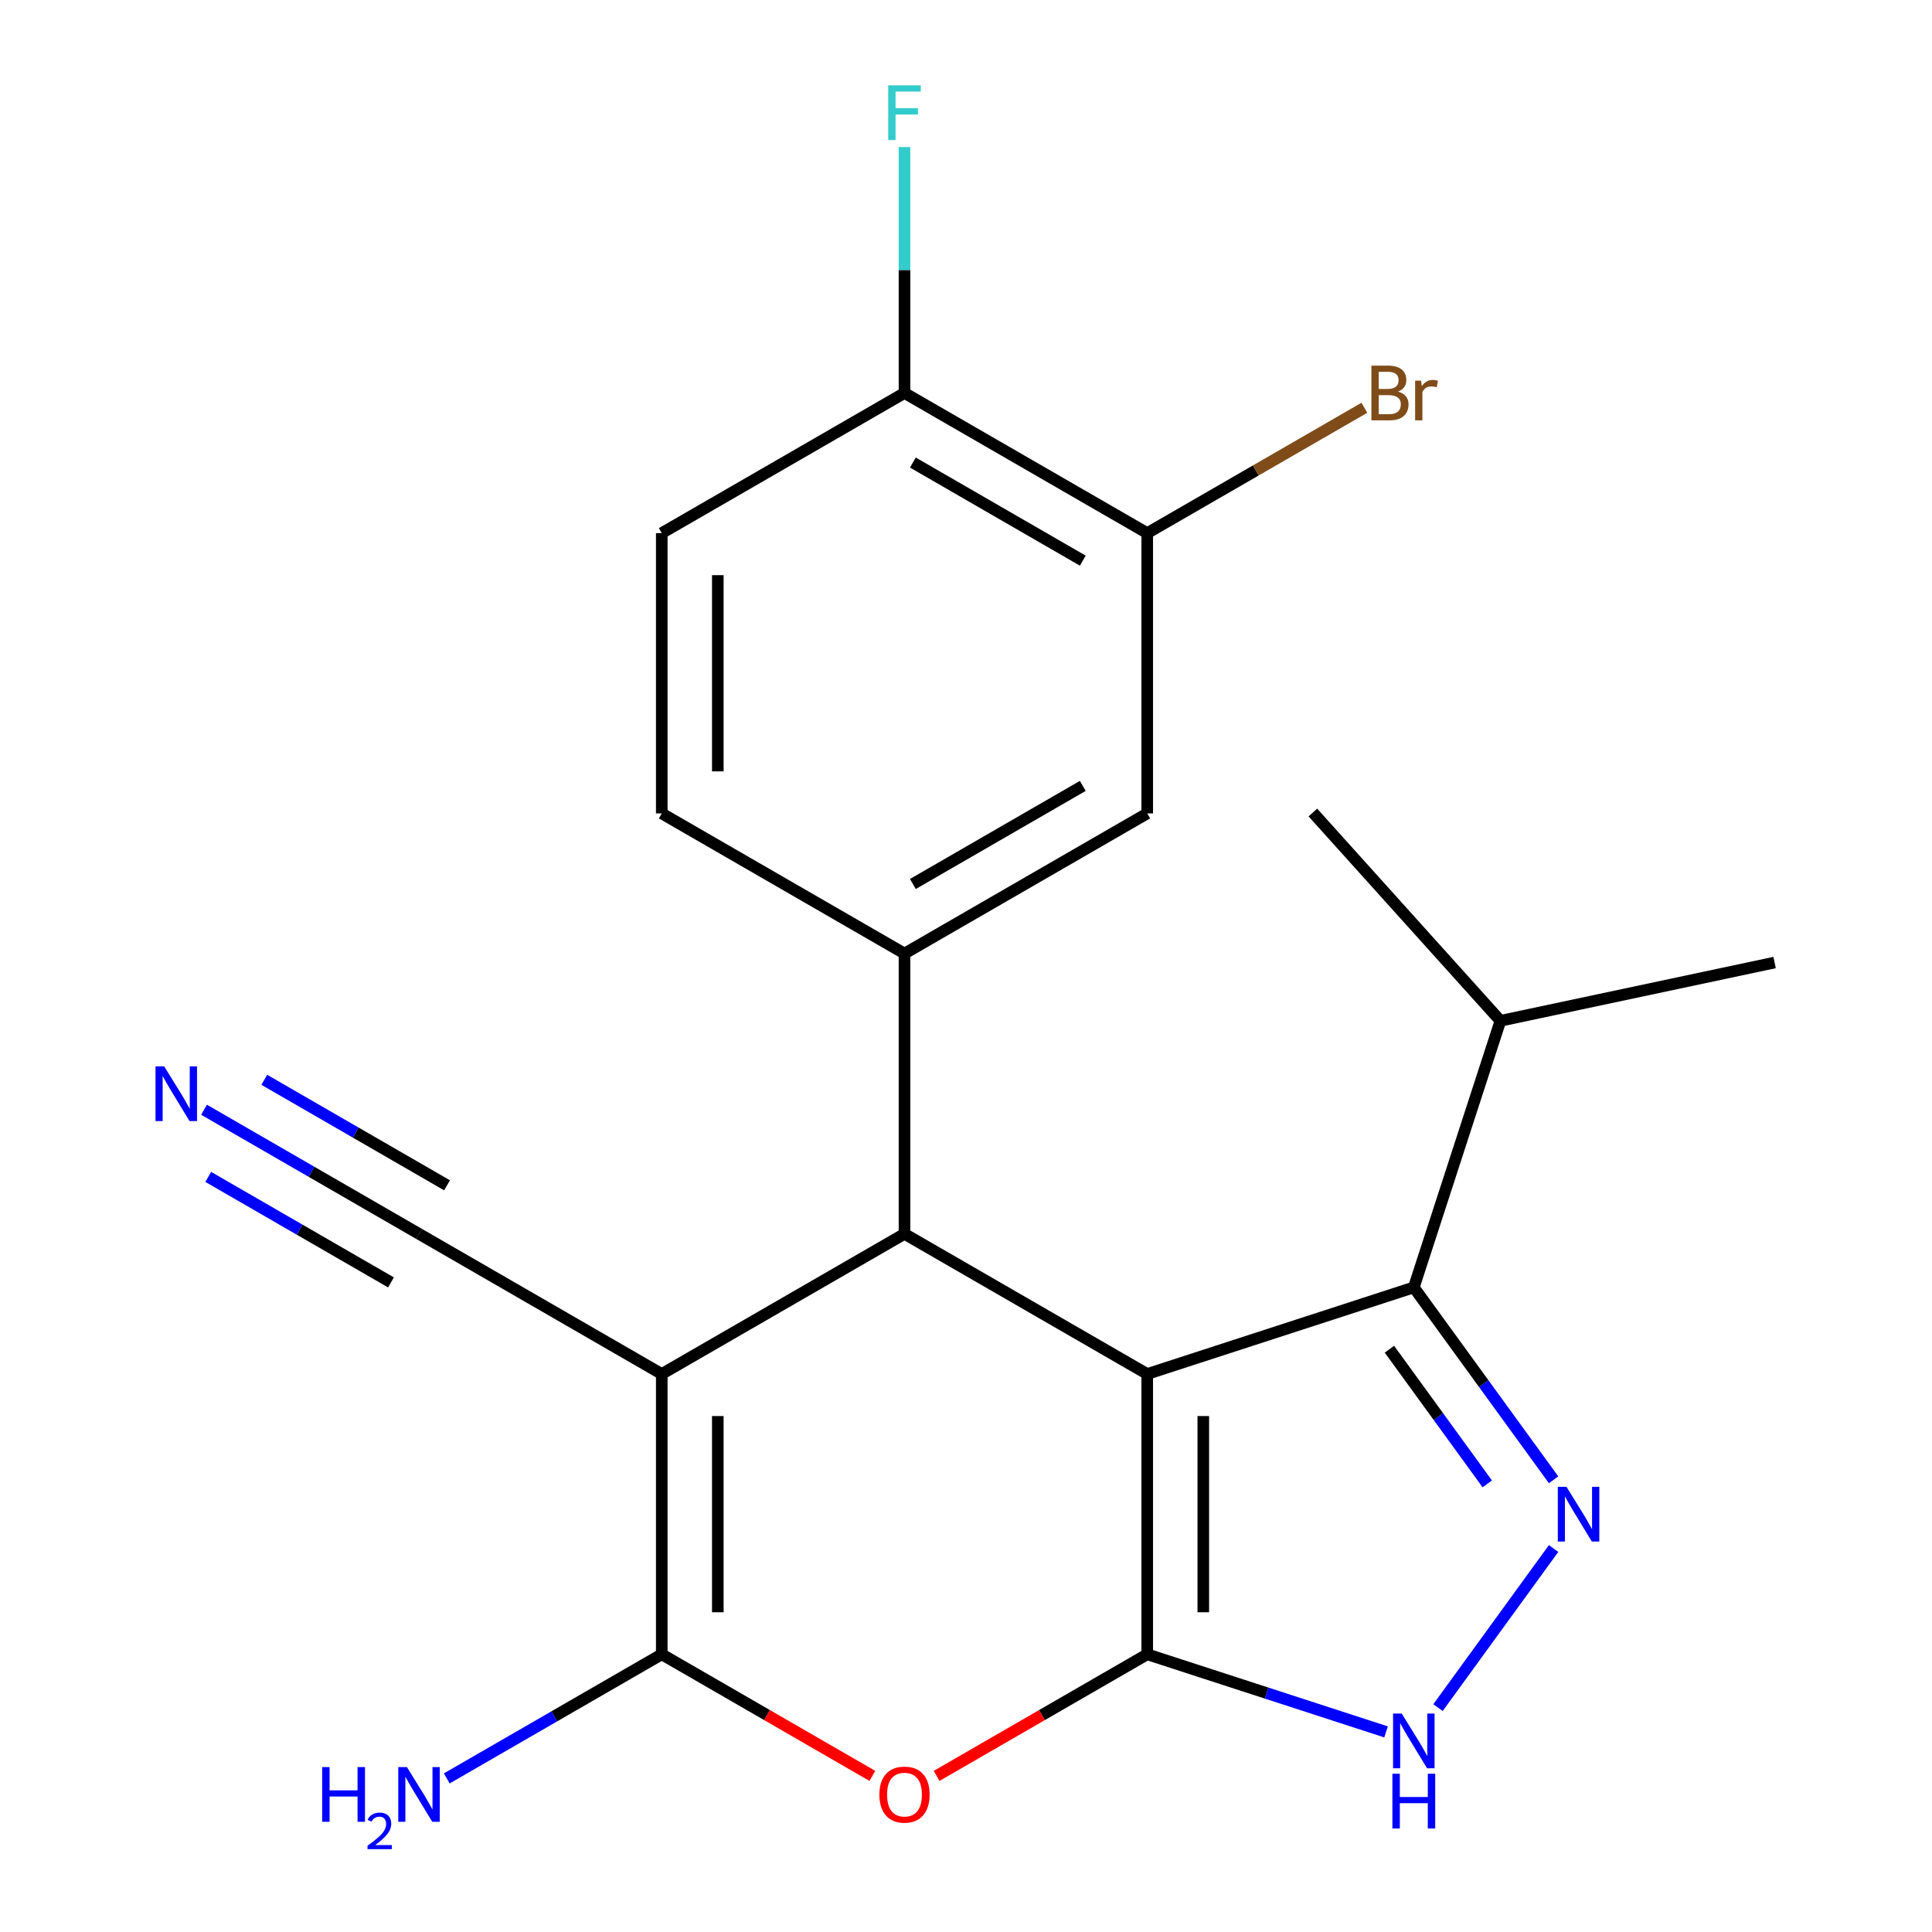 <?xml version='1.0' encoding='iso-8859-1'?>
<svg version='1.1' baseProfile='full'
              xmlns='http://www.w3.org/2000/svg'
                      xmlns:rdkit='http://www.rdkit.org/xml'
                      xmlns:xlink='http://www.w3.org/1999/xlink'
                  xml:space='preserve'
width='1000px' height='1000px' viewBox='0 0 1000 1000'>
<!-- END OF HEADER -->
<rect style='opacity:1.0;fill:#FFFFFF;stroke:none' width='1000' height='1000' x='0' y='0'> </rect>
<path class='bond-0' d='M 593.806,711.183 L 593.806,856.262' style='fill:none;fill-rule:evenodd;stroke:#000000;stroke-width:6px;stroke-linecap:butt;stroke-linejoin:miter;stroke-opacity:1' />
<path class='bond-0' d='M 622.822,732.945 L 622.822,834.5' style='fill:none;fill-rule:evenodd;stroke:#000000;stroke-width:6px;stroke-linecap:butt;stroke-linejoin:miter;stroke-opacity:1' />
<path class='bond-2' d='M 593.806,711.183 L 468.164,638.643' style='fill:none;fill-rule:evenodd;stroke:#000000;stroke-width:6px;stroke-linecap:butt;stroke-linejoin:miter;stroke-opacity:1' />
<path class='bond-6' d='M 593.806,711.183 L 731.785,666.351' style='fill:none;fill-rule:evenodd;stroke:#000000;stroke-width:6px;stroke-linecap:butt;stroke-linejoin:miter;stroke-opacity:1' />
<path class='bond-4' d='M 593.806,856.262 L 539.299,887.732' style='fill:none;fill-rule:evenodd;stroke:#000000;stroke-width:6px;stroke-linecap:butt;stroke-linejoin:miter;stroke-opacity:1' />
<path class='bond-4' d='M 539.299,887.732 L 484.791,919.202' style='fill:none;fill-rule:evenodd;stroke:#FF0000;stroke-width:6px;stroke-linecap:butt;stroke-linejoin:miter;stroke-opacity:1' />
<path class='bond-7' d='M 593.806,856.262 L 655.612,876.344' style='fill:none;fill-rule:evenodd;stroke:#000000;stroke-width:6px;stroke-linecap:butt;stroke-linejoin:miter;stroke-opacity:1' />
<path class='bond-7' d='M 655.612,876.344 L 717.418,896.426' style='fill:none;fill-rule:evenodd;stroke:#0000FF;stroke-width:6px;stroke-linecap:butt;stroke-linejoin:miter;stroke-opacity:1' />
<path class='bond-1' d='M 342.522,711.183 L 468.164,638.643' style='fill:none;fill-rule:evenodd;stroke:#000000;stroke-width:6px;stroke-linecap:butt;stroke-linejoin:miter;stroke-opacity:1' />
<path class='bond-3' d='M 342.522,711.183 L 342.522,856.262' style='fill:none;fill-rule:evenodd;stroke:#000000;stroke-width:6px;stroke-linecap:butt;stroke-linejoin:miter;stroke-opacity:1' />
<path class='bond-3' d='M 371.538,732.945 L 371.538,834.5' style='fill:none;fill-rule:evenodd;stroke:#000000;stroke-width:6px;stroke-linecap:butt;stroke-linejoin:miter;stroke-opacity:1' />
<path class='bond-9' d='M 342.522,711.183 L 216.879,638.643' style='fill:none;fill-rule:evenodd;stroke:#000000;stroke-width:6px;stroke-linecap:butt;stroke-linejoin:miter;stroke-opacity:1' />
<path class='bond-8' d='M 468.164,638.643 L 468.164,493.564' style='fill:none;fill-rule:evenodd;stroke:#000000;stroke-width:6px;stroke-linecap:butt;stroke-linejoin:miter;stroke-opacity:1' />
<path class='bond-15' d='M 342.522,856.262 L 286.884,888.385' style='fill:none;fill-rule:evenodd;stroke:#000000;stroke-width:6px;stroke-linecap:butt;stroke-linejoin:miter;stroke-opacity:1' />
<path class='bond-15' d='M 286.884,888.385 L 231.246,920.507' style='fill:none;fill-rule:evenodd;stroke:#0000FF;stroke-width:6px;stroke-linecap:butt;stroke-linejoin:miter;stroke-opacity:1' />
<path class='bond-23' d='M 342.522,856.262 L 397.029,887.732' style='fill:none;fill-rule:evenodd;stroke:#000000;stroke-width:6px;stroke-linecap:butt;stroke-linejoin:miter;stroke-opacity:1' />
<path class='bond-23' d='M 397.029,887.732 L 451.537,919.202' style='fill:none;fill-rule:evenodd;stroke:#FF0000;stroke-width:6px;stroke-linecap:butt;stroke-linejoin:miter;stroke-opacity:1' />
<path class='bond-5' d='M 804.137,765.936 L 767.961,716.143' style='fill:none;fill-rule:evenodd;stroke:#0000FF;stroke-width:6px;stroke-linecap:butt;stroke-linejoin:miter;stroke-opacity:1' />
<path class='bond-5' d='M 767.961,716.143 L 731.785,666.351' style='fill:none;fill-rule:evenodd;stroke:#000000;stroke-width:6px;stroke-linecap:butt;stroke-linejoin:miter;stroke-opacity:1' />
<path class='bond-5' d='M 769.81,768.053 L 744.487,733.198' style='fill:none;fill-rule:evenodd;stroke:#0000FF;stroke-width:6px;stroke-linecap:butt;stroke-linejoin:miter;stroke-opacity:1' />
<path class='bond-5' d='M 744.487,733.198 L 719.164,698.344' style='fill:none;fill-rule:evenodd;stroke:#000000;stroke-width:6px;stroke-linecap:butt;stroke-linejoin:miter;stroke-opacity:1' />
<path class='bond-22' d='M 804.137,801.51 L 744.309,883.857' style='fill:none;fill-rule:evenodd;stroke:#0000FF;stroke-width:6px;stroke-linecap:butt;stroke-linejoin:miter;stroke-opacity:1' />
<path class='bond-17' d='M 731.785,666.351 L 776.617,528.372' style='fill:none;fill-rule:evenodd;stroke:#000000;stroke-width:6px;stroke-linecap:butt;stroke-linejoin:miter;stroke-opacity:1' />
<path class='bond-11' d='M 468.164,493.564 L 593.806,421.024' style='fill:none;fill-rule:evenodd;stroke:#000000;stroke-width:6px;stroke-linecap:butt;stroke-linejoin:miter;stroke-opacity:1' />
<path class='bond-11' d='M 472.502,457.555 L 560.452,406.777' style='fill:none;fill-rule:evenodd;stroke:#000000;stroke-width:6px;stroke-linecap:butt;stroke-linejoin:miter;stroke-opacity:1' />
<path class='bond-14' d='M 468.164,493.564 L 342.522,421.024' style='fill:none;fill-rule:evenodd;stroke:#000000;stroke-width:6px;stroke-linecap:butt;stroke-linejoin:miter;stroke-opacity:1' />
<path class='bond-10' d='M 216.879,638.643 L 161.242,606.521' style='fill:none;fill-rule:evenodd;stroke:#000000;stroke-width:6px;stroke-linecap:butt;stroke-linejoin:miter;stroke-opacity:1' />
<path class='bond-10' d='M 161.242,606.521 L 105.604,574.399' style='fill:none;fill-rule:evenodd;stroke:#0000FF;stroke-width:6px;stroke-linecap:butt;stroke-linejoin:miter;stroke-opacity:1' />
<path class='bond-10' d='M 231.387,613.515 L 184.095,586.211' style='fill:none;fill-rule:evenodd;stroke:#000000;stroke-width:6px;stroke-linecap:butt;stroke-linejoin:miter;stroke-opacity:1' />
<path class='bond-10' d='M 184.095,586.211 L 136.803,558.907' style='fill:none;fill-rule:evenodd;stroke:#0000FF;stroke-width:6px;stroke-linecap:butt;stroke-linejoin:miter;stroke-opacity:1' />
<path class='bond-10' d='M 202.371,663.772 L 155.079,636.468' style='fill:none;fill-rule:evenodd;stroke:#000000;stroke-width:6px;stroke-linecap:butt;stroke-linejoin:miter;stroke-opacity:1' />
<path class='bond-10' d='M 155.079,636.468 L 107.787,609.164' style='fill:none;fill-rule:evenodd;stroke:#0000FF;stroke-width:6px;stroke-linecap:butt;stroke-linejoin:miter;stroke-opacity:1' />
<path class='bond-12' d='M 593.806,421.024 L 593.806,275.945' style='fill:none;fill-rule:evenodd;stroke:#000000;stroke-width:6px;stroke-linecap:butt;stroke-linejoin:miter;stroke-opacity:1' />
<path class='bond-18' d='M 593.806,275.945 L 650.004,243.499' style='fill:none;fill-rule:evenodd;stroke:#000000;stroke-width:6px;stroke-linecap:butt;stroke-linejoin:miter;stroke-opacity:1' />
<path class='bond-18' d='M 650.004,243.499 L 706.202,211.054' style='fill:none;fill-rule:evenodd;stroke:#7F4C19;stroke-width:6px;stroke-linecap:butt;stroke-linejoin:miter;stroke-opacity:1' />
<path class='bond-24' d='M 593.806,275.945 L 468.164,203.406' style='fill:none;fill-rule:evenodd;stroke:#000000;stroke-width:6px;stroke-linecap:butt;stroke-linejoin:miter;stroke-opacity:1' />
<path class='bond-24' d='M 560.452,290.193 L 472.502,239.415' style='fill:none;fill-rule:evenodd;stroke:#000000;stroke-width:6px;stroke-linecap:butt;stroke-linejoin:miter;stroke-opacity:1' />
<path class='bond-13' d='M 468.164,203.406 L 342.522,275.945' style='fill:none;fill-rule:evenodd;stroke:#000000;stroke-width:6px;stroke-linecap:butt;stroke-linejoin:miter;stroke-opacity:1' />
<path class='bond-19' d='M 468.164,203.406 L 468.164,139.759' style='fill:none;fill-rule:evenodd;stroke:#000000;stroke-width:6px;stroke-linecap:butt;stroke-linejoin:miter;stroke-opacity:1' />
<path class='bond-19' d='M 468.164,139.759 L 468.164,76.113' style='fill:none;fill-rule:evenodd;stroke:#33CCCC;stroke-width:6px;stroke-linecap:butt;stroke-linejoin:miter;stroke-opacity:1' />
<path class='bond-16' d='M 342.522,421.024 L 342.522,275.945' style='fill:none;fill-rule:evenodd;stroke:#000000;stroke-width:6px;stroke-linecap:butt;stroke-linejoin:miter;stroke-opacity:1' />
<path class='bond-16' d='M 371.538,399.263 L 371.538,297.707' style='fill:none;fill-rule:evenodd;stroke:#000000;stroke-width:6px;stroke-linecap:butt;stroke-linejoin:miter;stroke-opacity:1' />
<path class='bond-20' d='M 776.617,528.372 L 918.526,498.209' style='fill:none;fill-rule:evenodd;stroke:#000000;stroke-width:6px;stroke-linecap:butt;stroke-linejoin:miter;stroke-opacity:1' />
<path class='bond-21' d='M 776.617,528.372 L 679.54,420.558' style='fill:none;fill-rule:evenodd;stroke:#000000;stroke-width:6px;stroke-linecap:butt;stroke-linejoin:miter;stroke-opacity:1' />
<path  class='atom-5' d='M 455.164 928.882
Q 455.164 922.082, 458.524 918.282
Q 461.884 914.482, 468.164 914.482
Q 474.444 914.482, 477.804 918.282
Q 481.164 922.082, 481.164 928.882
Q 481.164 935.762, 477.764 939.682
Q 474.364 943.562, 468.164 943.562
Q 461.924 943.562, 458.524 939.682
Q 455.164 935.802, 455.164 928.882
M 468.164 940.362
Q 472.484 940.362, 474.804 937.482
Q 477.164 934.562, 477.164 928.882
Q 477.164 923.322, 474.804 920.522
Q 472.484 917.682, 468.164 917.682
Q 463.844 917.682, 461.484 920.482
Q 459.164 923.282, 459.164 928.882
Q 459.164 934.602, 461.484 937.482
Q 463.844 940.362, 468.164 940.362
' fill='#FF0000'/>
<path  class='atom-6' d='M 810.8 769.563
L 820.08 784.563
Q 821 786.043, 822.48 788.723
Q 823.96 791.403, 824.04 791.563
L 824.04 769.563
L 827.8 769.563
L 827.8 797.883
L 823.92 797.883
L 813.96 781.483
Q 812.8 779.563, 811.56 777.363
Q 810.36 775.163, 810 774.483
L 810 797.883
L 806.32 797.883
L 806.32 769.563
L 810.8 769.563
' fill='#0000FF'/>
<path  class='atom-8' d='M 725.525 886.934
L 734.805 901.934
Q 735.725 903.414, 737.205 906.094
Q 738.685 908.774, 738.765 908.934
L 738.765 886.934
L 742.525 886.934
L 742.525 915.254
L 738.645 915.254
L 728.685 898.854
Q 727.525 896.934, 726.285 894.734
Q 725.085 892.534, 724.725 891.854
L 724.725 915.254
L 721.045 915.254
L 721.045 886.934
L 725.525 886.934
' fill='#0000FF'/>
<path  class='atom-8' d='M 720.705 918.086
L 724.545 918.086
L 724.545 930.126
L 739.025 930.126
L 739.025 918.086
L 742.865 918.086
L 742.865 946.406
L 739.025 946.406
L 739.025 933.326
L 724.545 933.326
L 724.545 946.406
L 720.705 946.406
L 720.705 918.086
' fill='#0000FF'/>
<path  class='atom-11' d='M 84.977 551.944
L 94.257 566.944
Q 95.177 568.424, 96.657 571.104
Q 98.137 573.784, 98.217 573.944
L 98.217 551.944
L 101.977 551.944
L 101.977 580.264
L 98.097 580.264
L 88.137 563.864
Q 86.977 561.944, 85.737 559.744
Q 84.537 557.544, 84.177 556.864
L 84.177 580.264
L 80.497 580.264
L 80.497 551.944
L 84.977 551.944
' fill='#0000FF'/>
<path  class='atom-16' d='M 166.747 914.642
L 170.587 914.642
L 170.587 926.682
L 185.067 926.682
L 185.067 914.642
L 188.907 914.642
L 188.907 942.962
L 185.067 942.962
L 185.067 929.882
L 170.587 929.882
L 170.587 942.962
L 166.747 942.962
L 166.747 914.642
' fill='#0000FF'/>
<path  class='atom-16' d='M 190.279 941.968
Q 190.966 940.199, 192.603 939.223
Q 194.239 938.219, 196.51 938.219
Q 199.335 938.219, 200.919 939.751
Q 202.503 941.282, 202.503 944.001
Q 202.503 946.773, 200.443 949.36
Q 198.411 951.947, 194.187 955.01
L 202.819 955.01
L 202.819 957.122
L 190.227 957.122
L 190.227 955.353
Q 193.711 952.871, 195.771 951.023
Q 197.856 949.175, 198.859 947.512
Q 199.863 945.849, 199.863 944.133
Q 199.863 942.338, 198.965 941.335
Q 198.067 940.331, 196.51 940.331
Q 195.005 940.331, 194.002 940.939
Q 192.999 941.546, 192.286 942.892
L 190.279 941.968
' fill='#0000FF'/>
<path  class='atom-16' d='M 210.619 914.642
L 219.899 929.642
Q 220.819 931.122, 222.299 933.802
Q 223.779 936.482, 223.859 936.642
L 223.859 914.642
L 227.619 914.642
L 227.619 942.962
L 223.739 942.962
L 213.779 926.562
Q 212.619 924.642, 211.379 922.442
Q 210.179 920.242, 209.819 919.562
L 209.819 942.962
L 206.139 942.962
L 206.139 914.642
L 210.619 914.642
' fill='#0000FF'/>
<path  class='atom-19' d='M 723.589 202.686
Q 726.309 203.446, 727.669 205.126
Q 729.069 206.766, 729.069 209.206
Q 729.069 213.126, 726.549 215.366
Q 724.069 217.566, 719.349 217.566
L 709.829 217.566
L 709.829 189.246
L 718.189 189.246
Q 723.029 189.246, 725.469 191.206
Q 727.909 193.166, 727.909 196.766
Q 727.909 201.046, 723.589 202.686
M 713.629 192.446
L 713.629 201.326
L 718.189 201.326
Q 720.989 201.326, 722.429 200.206
Q 723.909 199.046, 723.909 196.766
Q 723.909 192.446, 718.189 192.446
L 713.629 192.446
M 719.349 214.366
Q 722.109 214.366, 723.589 213.046
Q 725.069 211.726, 725.069 209.206
Q 725.069 206.886, 723.429 205.726
Q 721.829 204.526, 718.749 204.526
L 713.629 204.526
L 713.629 214.366
L 719.349 214.366
' fill='#7F4C19'/>
<path  class='atom-19' d='M 735.509 197.006
L 735.949 199.846
Q 738.109 196.646, 741.629 196.646
Q 742.749 196.646, 744.269 197.046
L 743.669 200.406
Q 741.949 200.006, 740.989 200.006
Q 739.309 200.006, 738.189 200.686
Q 737.109 201.326, 736.229 202.886
L 736.229 217.566
L 732.469 217.566
L 732.469 197.006
L 735.509 197.006
' fill='#7F4C19'/>
<path  class='atom-20' d='M 459.744 44.166
L 476.584 44.166
L 476.584 47.406
L 463.544 47.406
L 463.544 56.006
L 475.144 56.006
L 475.144 59.286
L 463.544 59.286
L 463.544 72.486
L 459.744 72.486
L 459.744 44.166
' fill='#33CCCC'/>
</svg>
